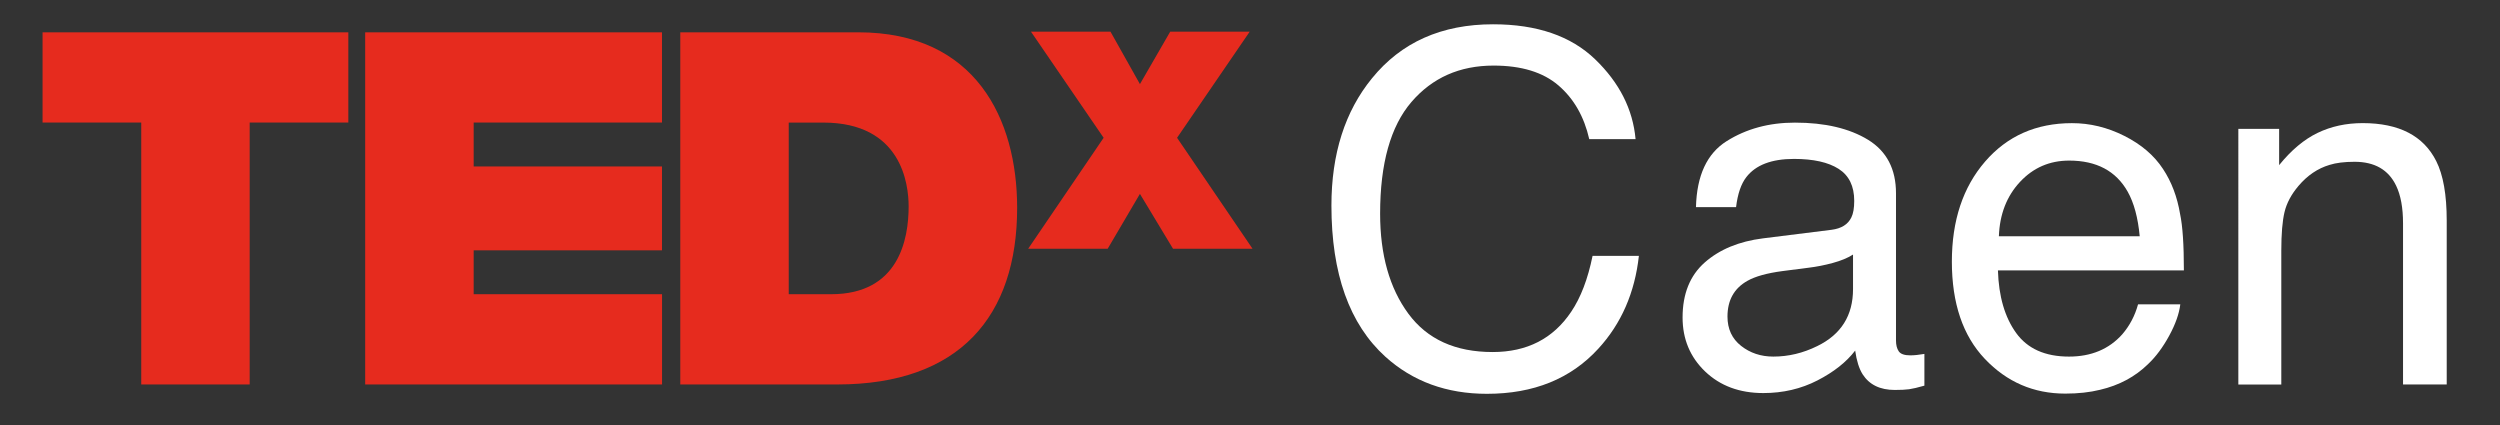 <?xml version="1.0" encoding="utf-8"?>
<!-- Generator: Adobe Illustrator 25.2.0, SVG Export Plug-In . SVG Version: 6.00 Build 0)  -->
<svg version="1.1" xmlns="http://www.w3.org/2000/svg" xmlns:xlink="http://www.w3.org/1999/xlink" x="0px" y="0px"
	 viewBox="0 0 1583.06 269.22" style="enable-background:new 0 0 1583.06 269.22;" xml:space="preserve">
<rect x="0" y="0" width="1583.06" height="269.22" fill="#333333" stroke="none"/>
<style type="text/css">
	.st0{fill:#E62B1E;}
	.st1{fill:#FFFFFF;}
</style>
<g id="fond">
</g>
<g id="Calque_1">
	<g>
		<g>
			<g>
				<path class="st0" d="M89.44,77.61H26.95V20.46h193.62v57.15H158.1v165.83H89.44V77.61z"/>
				<path class="st0" d="M231.24,20.46h187.95v57.15H299.94v27.79h119.25v53.11H299.94v27.79h119.28v57.15H231.24V20.46z"/>
				<path class="st0" d="M430.75,20.46H543.5c74.31,0,100.58,54.97,100.58,111.17c0,68.41-36.23,111.82-113.99,111.82h-99.32V20.46z
					 M499.45,186.3h26.87c42.8,0,49.05-34.68,49.05-55.62c0-14.03-4.4-53.06-54.06-53.06h-21.86V186.3z"/>
			</g>
			<g>
				<g>
					<path class="st0" d="M742.79,157.52l-20.96-34.75l-20.43,34.75h-50.34l47.78-70.27l-46.01-67.21h50.35l18.65,33.22l19.18-33.22
						h50.34l-46,67.21l47.79,70.27H742.79z"/>
				</g>
			</g>
		</g>
		<g>
			<path class="st1" d="M1010.13,37.6c15.34,14.81,23.85,31.64,25.55,50.49h-29.33c-3.27-14.31-9.77-25.64-19.52-34.01
				c-9.75-8.36-23.43-12.55-41.05-12.55c-21.48,0-38.82,7.69-52.03,23.07s-19.82,38.96-19.82,70.73c0,26.02,5.96,47.13,17.89,63.31
				c11.93,16.19,29.72,24.28,53.38,24.28c21.78,0,38.36-8.51,49.75-25.55c6.04-8.97,10.54-20.76,13.51-35.37h29.33
				c-2.59,23.38-11.16,42.98-25.7,58.8c-17.43,19.05-40.94,28.57-70.53,28.57c-25.5,0-46.92-7.81-64.25-23.44
				c-22.81-20.67-34.22-52.59-34.22-95.75c0-32.77,8.56-59.64,25.7-80.62c18.52-22.79,44.07-34.18,76.64-34.18
				C973.23,15.38,994.8,22.79,1010.13,37.6z"/>
			<path class="st1" d="M1159.78,145.51c6.25-0.8,10.43-3.42,12.55-7.85c1.21-2.43,1.81-5.92,1.81-10.47
				c0-9.31-3.29-16.06-9.88-20.26c-6.59-4.2-16.02-6.3-28.28-6.3c-14.18,0-24.24,3.85-30.17,11.54c-3.32,4.26-5.48,10.59-6.49,18.99
				h-25.39c0.5-20.01,6.97-33.93,19.4-41.76c12.43-7.83,26.85-11.75,43.25-11.75c19.02,0,34.47,3.63,46.35,10.88
				c11.78,7.26,17.66,18.54,17.66,33.86v93.27c0,2.82,0.58,5.09,1.74,6.8c1.16,1.71,3.6,2.56,7.33,2.56c1.21,0,2.57-0.08,4.08-0.23
				c1.51-0.15,3.12-0.38,4.84-0.68v20.1c-4.23,1.21-7.46,1.96-9.67,2.27c-2.22,0.3-5.24,0.45-9.07,0.45
				c-9.37,0-16.17-3.33-20.41-9.97c-2.22-3.53-3.78-8.51-4.69-14.96c-5.54,7.26-13.5,13.55-23.88,18.89
				c-10.38,5.34-21.82,8.01-34.31,8.01c-15.02,0-27.28-4.56-36.81-13.66c-9.52-9.11-14.29-20.51-14.29-34.19
				c0-15,4.69-26.62,14.06-34.87c9.37-8.25,21.67-13.34,36.88-15.25L1159.78,145.51z M1102.49,219.01
				c5.74,4.52,12.55,6.79,20.41,6.79c9.57,0,18.84-2.21,27.81-6.64c15.12-7.35,22.67-19.37,22.67-36.07V161.2
				c-3.32,2.12-7.59,3.89-12.82,5.31c-5.23,1.42-10.36,2.43-15.39,3.03l-16.44,2.11c-9.86,1.31-17.27,3.37-22.23,6.19
				c-8.42,4.73-12.62,12.27-12.62,22.62C1093.88,208.3,1096.75,214.48,1102.49,219.01z"/>
			<path class="st1" d="M1345.18,86.05c10.71,5.39,18.88,12.37,24.49,20.94c5.41,8.16,9.01,17.69,10.82,28.57
				c1.6,7.46,2.4,19.35,2.4,35.67h-117.75c0.5,16.47,4.35,29.69,11.55,39.64c7.2,9.95,18.35,14.93,33.44,14.93
				c14.1,0,25.35-4.71,33.75-14.12c4.7-5.47,8.03-11.79,9.99-18.98h26.75c-0.71,5.95-3.05,12.57-7.03,19.88
				c-3.98,7.31-8.42,13.28-13.32,17.91c-8.2,8.06-18.35,13.5-30.45,16.33c-6.5,1.61-13.85,2.42-22.05,2.42
				c-20.03,0-37-7.33-50.92-21.99c-13.92-14.66-20.88-35.19-20.88-61.6c0-26,7.01-47.11,21.03-63.33
				c14.02-16.22,32.35-24.34,54.98-24.34C1323.4,77.96,1334.46,80.66,1345.18,86.05z M1354.92,149.61
				c-1.1-11.79-3.65-21.21-7.64-28.27c-7.4-13.1-19.74-19.65-37.02-19.65c-12.39,0-22.78,4.51-31.18,13.53
				c-8.39,9.02-12.84,20.48-13.34,34.39H1354.92z"/>
			<path class="st1" d="M1417.35,81.59h25.85v22.98c7.66-9.47,15.77-16.27,24.34-20.41c8.56-4.13,18.09-6.2,28.57-6.2
				c22.98,0,38.49,8.01,46.56,24.03c4.43,8.77,6.65,21.31,6.65,37.64v103.84h-27.66V141.45c0-9.87-1.46-17.84-4.38-23.88
				c-4.84-10.08-13.6-15.12-26.3-15.12c-6.45,0-11.74,0.66-15.87,1.97c-7.46,2.22-14.01,6.65-19.65,13.3
				c-4.53,5.34-7.48,10.86-8.84,16.55c-1.36,5.69-2.04,13.83-2.04,24.41v84.8h-27.21V81.59z"/>
		</g>
	</g>
</g>
<g id="Logos_partenaires">
</g>
<g id="photos">
</g>
</svg>
